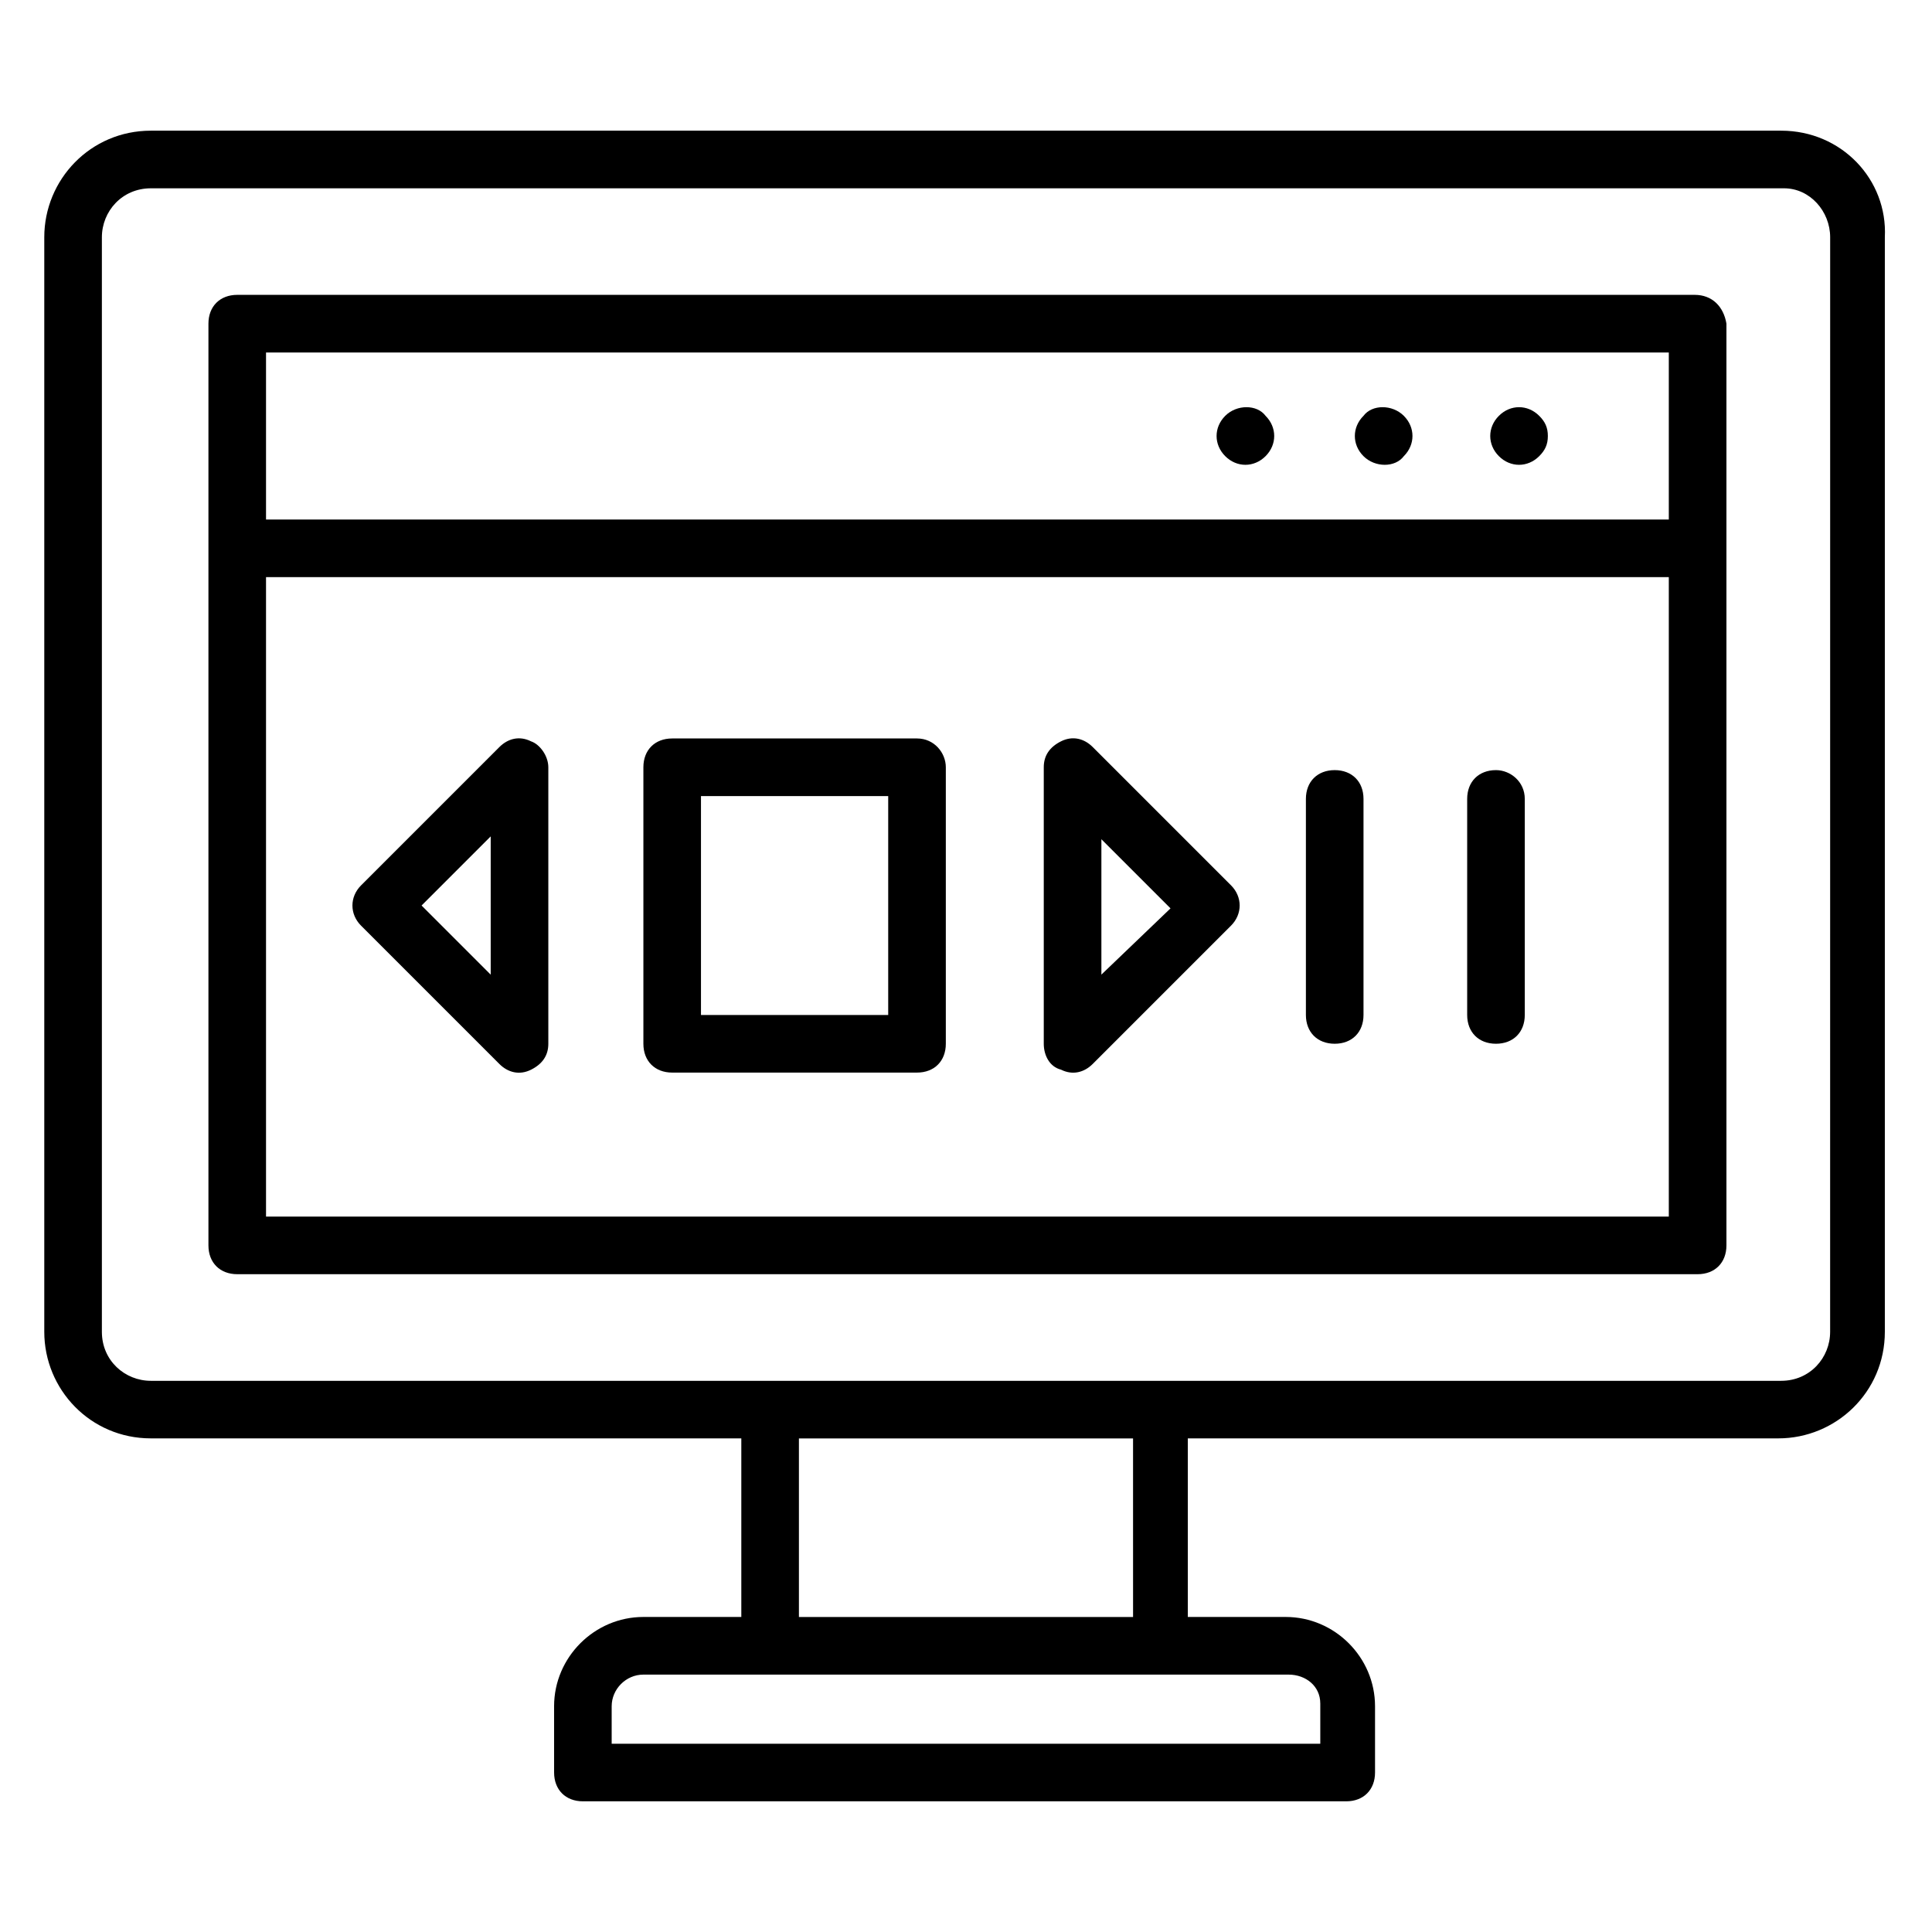 <?xml version="1.0" encoding="UTF-8"?>
<!-- Uploaded to: ICON Repo, www.iconrepo.com, Generator: ICON Repo Mixer Tools -->
<svg fill="#000000" width="800px" height="800px" version="1.1" viewBox="144 144 512 512" xmlns="http://www.w3.org/2000/svg">
 <g>
  <path d="m616.03 178.63h-432.05c-16.031 0-28.246 12.977-28.246 28.242v290.07c0 15.266 12.215 28.242 28.242 28.242h156.48v47.328h-25.953c-12.977 0-23.664 10.688-23.664 23.664l0.004 17.559c0 4.582 3.055 7.633 7.633 7.633h202.29c4.582 0 7.633-3.055 7.633-7.633v-17.559c0-12.977-10.688-23.664-23.664-23.664h-25.953v-47.328h156.48c15.266 0 28.242-12.215 28.242-28.242v-290.07c0.766-15.266-11.449-28.242-27.477-28.242zm-122.14 416.79v10.688h-187.79v-9.922c0-4.582 3.816-8.398 8.398-8.398h170.99c4.582 0 8.398 3.055 8.398 7.633zm-49.617-22.898h-88.551v-47.328h88.547zm184.73-75.57c0 6.871-5.344 12.977-12.977 12.977h-432.05c-6.871 0-12.977-5.344-12.977-12.977v-290.07c0-6.875 5.34-12.98 12.977-12.98h432.82c6.871 0 12.215 6.106 12.215 12.977z"/>
  <path d="m593.12 222.14h-386.25c-4.582 0-7.633 3.055-7.633 7.633v244.27c0 4.582 3.055 7.633 7.633 7.633h387.02c4.582 0 7.633-3.055 7.633-7.633v-244.27c-0.762-4.578-3.812-7.633-8.395-7.633zm-378.62 15.27h371.75v44.273h-371.75zm0 229v-169.46h371.75v169.46z"/>
  <path d="m541.22 254.2c-3.055 3.055-3.055 7.633 0 10.688 3.055 3.055 7.633 3.055 10.688 0 1.527-1.527 2.289-3.055 2.289-5.344 0-2.289-0.762-3.816-2.289-5.344-3.055-3.055-7.637-3.055-10.688 0z"/>
  <path d="m505.34 254.2c-3.055 3.055-3.055 7.633 0 10.688 3.055 3.055 8.398 3.055 10.688 0 3.055-3.055 3.055-7.633 0-10.688-3.055-3.055-8.398-3.055-10.688 0z"/>
  <path d="m468.7 254.2c-3.055 3.055-3.055 7.633 0 10.688 3.055 3.055 7.633 3.055 10.688 0 3.055-3.055 3.055-7.633 0-10.688-2.289-3.055-7.633-3.055-10.688 0z"/>
  <path d="m284.73 340.46c-3.055-1.527-6.106-0.762-8.398 1.527l-36.641 36.641c-3.055 3.055-3.055 7.633 0 10.688l36.641 36.641c2.289 2.289 5.344 3.055 8.398 1.527 3.055-1.527 4.582-3.816 4.582-6.871v-73.281c-0.004-3.055-2.293-6.106-4.582-6.871zm-10.688 61.832-18.32-18.32 18.32-18.32z"/>
  <path d="m433.59 341.98c-2.289-2.289-5.344-3.055-8.398-1.527-3.055 1.527-4.582 3.816-4.582 6.871v73.281c0 3.055 1.527 6.106 4.582 6.871 3.055 1.527 6.106 0.762 8.398-1.527l36.641-36.641c3.055-3.055 3.055-7.633 0-10.688zm2.289 60.305v-35.879l18.32 18.32z"/>
  <path d="m387.02 339.7h-64.883c-4.582 0-7.633 3.055-7.633 7.633v73.281c0 4.582 3.055 7.633 7.633 7.633h64.883c4.582 0 7.633-3.055 7.633-7.633v-73.281c0-3.816-3.055-7.633-7.633-7.633zm-7.637 73.281h-49.617v-58.016h49.617z"/>
  <path d="m497.71 348.09c-4.582 0-7.633 3.055-7.633 7.633v57.25c0 4.582 3.055 7.633 7.633 7.633 4.582 0 7.633-3.055 7.633-7.633v-57.25c0-4.578-3.051-7.633-7.633-7.633z"/>
  <path d="m540.45 348.09c-4.582 0-7.633 3.055-7.633 7.633v57.25c0 4.582 3.055 7.633 7.633 7.633 4.582 0 7.633-3.055 7.633-7.633v-57.25c0.004-4.578-3.816-7.633-7.633-7.633z"/>
 </g>
</svg>
